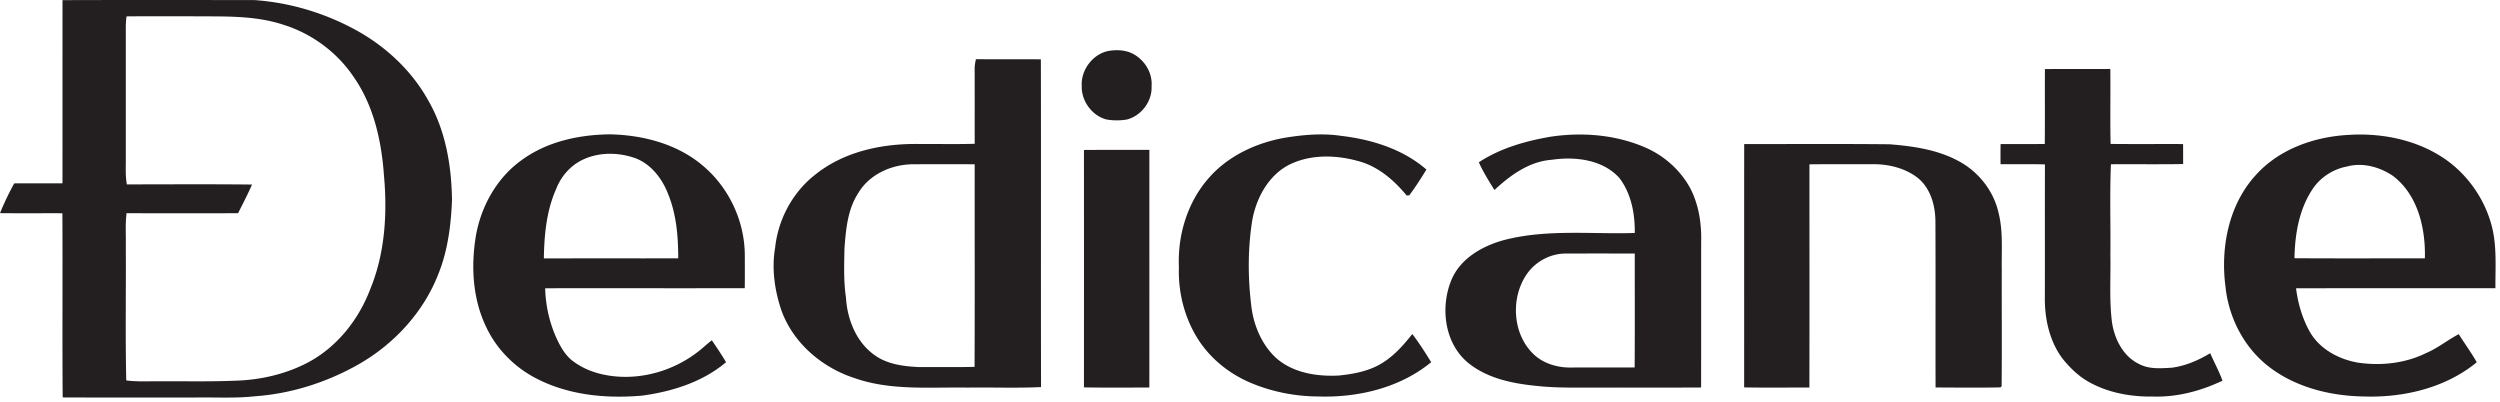 <svg width="541" height="87" fill="none" xmlns="http://www.w3.org/2000/svg"><path d="M13.53.03C27.367-.02 41.204.003 55.042.017c7.644.527 15.151 2.773 21.881 6.435 6.519 3.56 12.194 8.822 15.793 15.362 3.741 6.493 4.99 14.084 5.1 21.482-.22 5.354-.884 10.769-2.87 15.784-3.214 8.422-9.645 15.39-17.443 19.816-6.813 3.85-14.479 6.299-22.294 6.853-4.3.483-8.629.197-12.94.276-9.57 0-19.135.022-28.704-.022-.11-13.283.017-26.571-.066-39.855-4.501-.022-9.002.027-13.499-.022.888-2.21 1.938-4.355 3.077-6.444 3.481-.03 6.963.005 10.444-.017.013-13.213-.005-26.426.009-39.635zm13.85 3.516a18.838 18.838 0 0 0-.158 2.343c.013 9.385 0 18.774.004 28.163.022 1.947-.131 3.916.229 5.85 9.029-.008 18.057-.066 27.086.031-.919 2.11-1.992 4.15-3.02 6.207-8.049.013-16.092.008-24.136 0-.295 2.404-.11 4.835-.159 7.252.062 9.64-.123 19.288.097 28.928 2.185.303 4.396.167 6.593.193 5.574-.048 11.152.101 16.721-.123 5.697-.132 11.42-1.433 16.44-4.184 6.057-3.376 10.567-9.143 13.02-15.574 3.204-7.75 3.74-16.312 2.998-24.585-.52-7.424-2.172-15.037-6.462-21.252-3.6-5.425-9.099-9.508-15.31-11.442-6.422-2.123-13.266-1.75-19.934-1.829-4.672.01-9.34-.026-14.009.022zm212.444 7.49c1.824-.32 3.811-.233 5.473.677 2.452 1.341 4.14 4.128 3.903 6.959.163 3.235-2.215 6.382-5.336 7.19-1.482.247-3.011.256-4.484-.021-3.099-.849-5.371-3.991-5.292-7.183-.229-3.45 2.33-6.923 5.736-7.622zm-28.637 1.772c4.681.044 9.367-.018 14.053.035.061 23.64-.014 47.28.039 70.923-5.323.25-10.655.035-15.978.11-8.18-.127-16.62.699-24.479-2.092-6.989-2.286-13.138-7.543-15.697-14.532-1.481-4.343-2.176-9.068-1.389-13.622.646-6.185 3.824-12.106 8.774-15.908 6.334-5.055 14.738-6.734 22.681-6.554 3.912-.03 7.829.066 11.736-.052-.013-5.337.009-10.669-.013-16.005-.022-.782.106-1.547.273-2.303zm-25.424 28.91c-2.356 3.604-2.721 7.995-3.025 12.167-.061 3.499-.193 7.02.33 10.492.273 4.65 2.145 9.49 5.991 12.325 2.752 2.093 6.317 2.563 9.671 2.73 4.057-.013 8.11.048 12.167-.04.066-14.615.008-29.235.026-43.85-4.483 0-8.967-.013-13.446.004-4.567.066-9.297 2.163-11.714 6.172zm256.76-26.765c4.717-.053 9.433 0 14.15-.03.066 5.406-.058 10.817.061 16.223 5.227.057 10.457.005 15.684.027.013 1.441.013 2.883.013 4.325-5.205.097-10.413.004-15.622.048-.282 6.528-.044 13.068-.119 19.605.092 4.861-.268 9.75.347 14.589.537 3.674 2.466 7.459 5.97 9.085 2.145 1.112 4.637.875 6.967.748 2.967-.392 5.771-1.6 8.316-3.139.862 1.991 1.925 3.895 2.655 5.948-4.646 2.206-9.771 3.582-14.941 3.432-4.589.075-9.274-.698-13.371-2.835-2.527-1.266-4.615-3.261-6.36-5.45-2.862-3.882-3.869-8.84-3.763-13.583.018-9.46-.013-18.914.017-28.373-3.204-.084-6.404-.005-9.604-.044-.022-1.455-.022-2.906.009-4.356 3.187-.013 6.374.013 9.56-.013.053-5.403-.004-10.805.031-16.207zM112.804 34.707c5.491-4.057 12.422-5.556 19.139-5.636 7.38.137 15.037 2.185 20.637 7.196 5.341 4.725 8.55 11.75 8.594 18.88.013 2.404.022 4.808-.009 7.212-14.396.036-28.791-.004-43.187.018a28.039 28.039 0 0 0 2.334 10.558c.919 2.01 2.022 4.075 3.886 5.363 2.866 2.101 6.417 3.033 9.925 3.222 6.589.343 13.248-2.084 18.189-6.448.563-.497 1.139-.98 1.728-1.442 1.059 1.556 2.123 3.12 3.077 4.751-5.077 4.29-11.622 6.339-18.115 7.227-8.066.716-16.554-.136-23.732-4.136-4.404-2.47-8.035-6.295-10.14-10.888-2.862-6.031-3.218-12.976-2.159-19.482 1.117-6.417 4.497-12.55 9.833-16.395zm12.893.061c-2.457 1.293-4.339 3.534-5.337 6.114-2.105 4.713-2.589 9.935-2.668 15.038 9.693-.022 19.385 0 29.077-.013 0-4.783-.4-9.67-2.272-14.123-1.271-3.222-3.631-6.242-6.932-7.526-3.807-1.371-8.233-1.389-11.868.51zm152.233-4.94c4.004-.655 8.11-1.033 12.149-.449 6.659.774 13.459 2.84 18.598 7.314-1.178 1.895-2.365 3.798-3.71 5.574-.141.009-.422.03-.563.04-2.646-3.192-5.912-6.08-9.951-7.297-4.901-1.46-10.413-1.719-15.139.475-4.734 2.25-7.463 7.292-8.343 12.285-.971 6.198-.94 12.537-.149 18.76.532 3.992 2.207 7.935 5.134 10.761 3.67 3.39 8.963 4.229 13.789 3.974 3.429-.356 6.985-1.042 9.873-3.033 2.364-1.574 4.25-3.74 6.008-5.943 1.482 1.939 2.796 4.004 4.08 6.088-6.739 5.547-15.768 7.688-24.357 7.424-4.997-.022-10-.984-14.611-2.919-4.76-1.982-8.967-5.384-11.679-9.793-2.8-4.558-4.132-9.97-3.943-15.305-.312-6.932 1.873-14.088 6.515-19.32 4.167-4.742 10.162-7.524 16.299-8.636zm57.613-.242c6.765-1.011 13.899-.466 20.237 2.22 4.268 1.784 7.952 5.037 10.106 9.151 1.78 3.556 2.365 7.613 2.246 11.56-.013 10.445.009 20.893-.013 31.337-7.372.048-14.743.004-22.115.022-4.395-.026-8.8.127-13.173-.334-5.284-.506-10.835-1.56-15.073-4.98-5.169-4.207-6.132-12.018-3.683-17.952 1.951-4.725 6.795-7.433 11.525-8.694 9.2-2.365 18.774-1.205 28.163-1.5.061-4.162-.774-8.588-3.367-11.947-3.653-3.973-9.543-4.628-14.616-3.89-4.844.352-8.949 3.34-12.387 6.54-1.195-1.955-2.439-3.902-3.371-6.004 4.642-3.05 10.092-4.593 15.521-5.53zm-4.774 29.235c-4.083 5.292-3.604 13.92 1.627 18.299 2.193 1.776 5.103 2.505 7.89 2.409 4.483-.022 8.967 0 13.45-.013.066-8.216.018-16.431.027-24.647-4.932-.013-9.86-.022-14.787 0-3.152-.057-6.273 1.477-8.207 3.952zm157.249-20.782c5.037-5.72 12.707-8.44 20.167-8.844 7.622-.493 15.657 1.222 21.833 5.885 4.149 3.178 7.305 7.675 8.861 12.669 1.543 4.72 1.103 9.736 1.13 14.62-14.383.017-28.761-.018-43.143.017.418 3.292 1.363 6.554 2.998 9.455 2.162 3.74 6.29 5.938 10.453 6.642 4.953.716 10.162.153 14.685-2.075 2.528-1.068 4.655-2.827 7.068-4.097 1.284 2.04 2.712 3.982 3.904 6.08-6.835 5.621-16.005 7.731-24.704 7.401-7.551-.153-15.384-2.224-21.226-7.204-4.8-4.127-7.771-10.198-8.44-16.461-1.112-8.396.611-17.64 6.414-24.088zm19.855-2c-3.069.571-5.86 2.417-7.543 5.046-2.835 4.36-3.719 9.679-3.807 14.795 9.407.066 18.813.018 28.22.022.176-6.457-1.508-13.75-6.914-17.841-2.858-1.934-6.563-2.959-9.956-2.022zM377.442 31.18c10.479 0 20.962-.066 31.442.04 5.116.404 10.378 1.16 14.953 3.635 4.269 2.282 7.561 6.391 8.633 11.139 1.025 4 .647 8.15.712 12.233-.026 8.448.049 16.905-.03 25.353l-.251.251c-4.677.092-9.363.04-14.044.018-.035-11.912.027-23.82-.031-35.728.022-3.609-1.072-7.604-4.101-9.837-2.808-2.044-6.382-2.831-9.811-2.747-4.448.017-8.901-.031-13.349.026-.005 16.101.022 32.202-.013 48.303-4.708-.013-9.416.057-14.119-.035.009-17.552-.009-35.099.009-52.65zm-142.875 1.275c4.721-.04 9.437-.017 14.158-.017-.004 17.138.005 34.277-.004 51.415-4.717.022-9.437.057-14.154-.022.009-17.125.009-34.25 0-51.376z" fill="#231F20"/></svg>